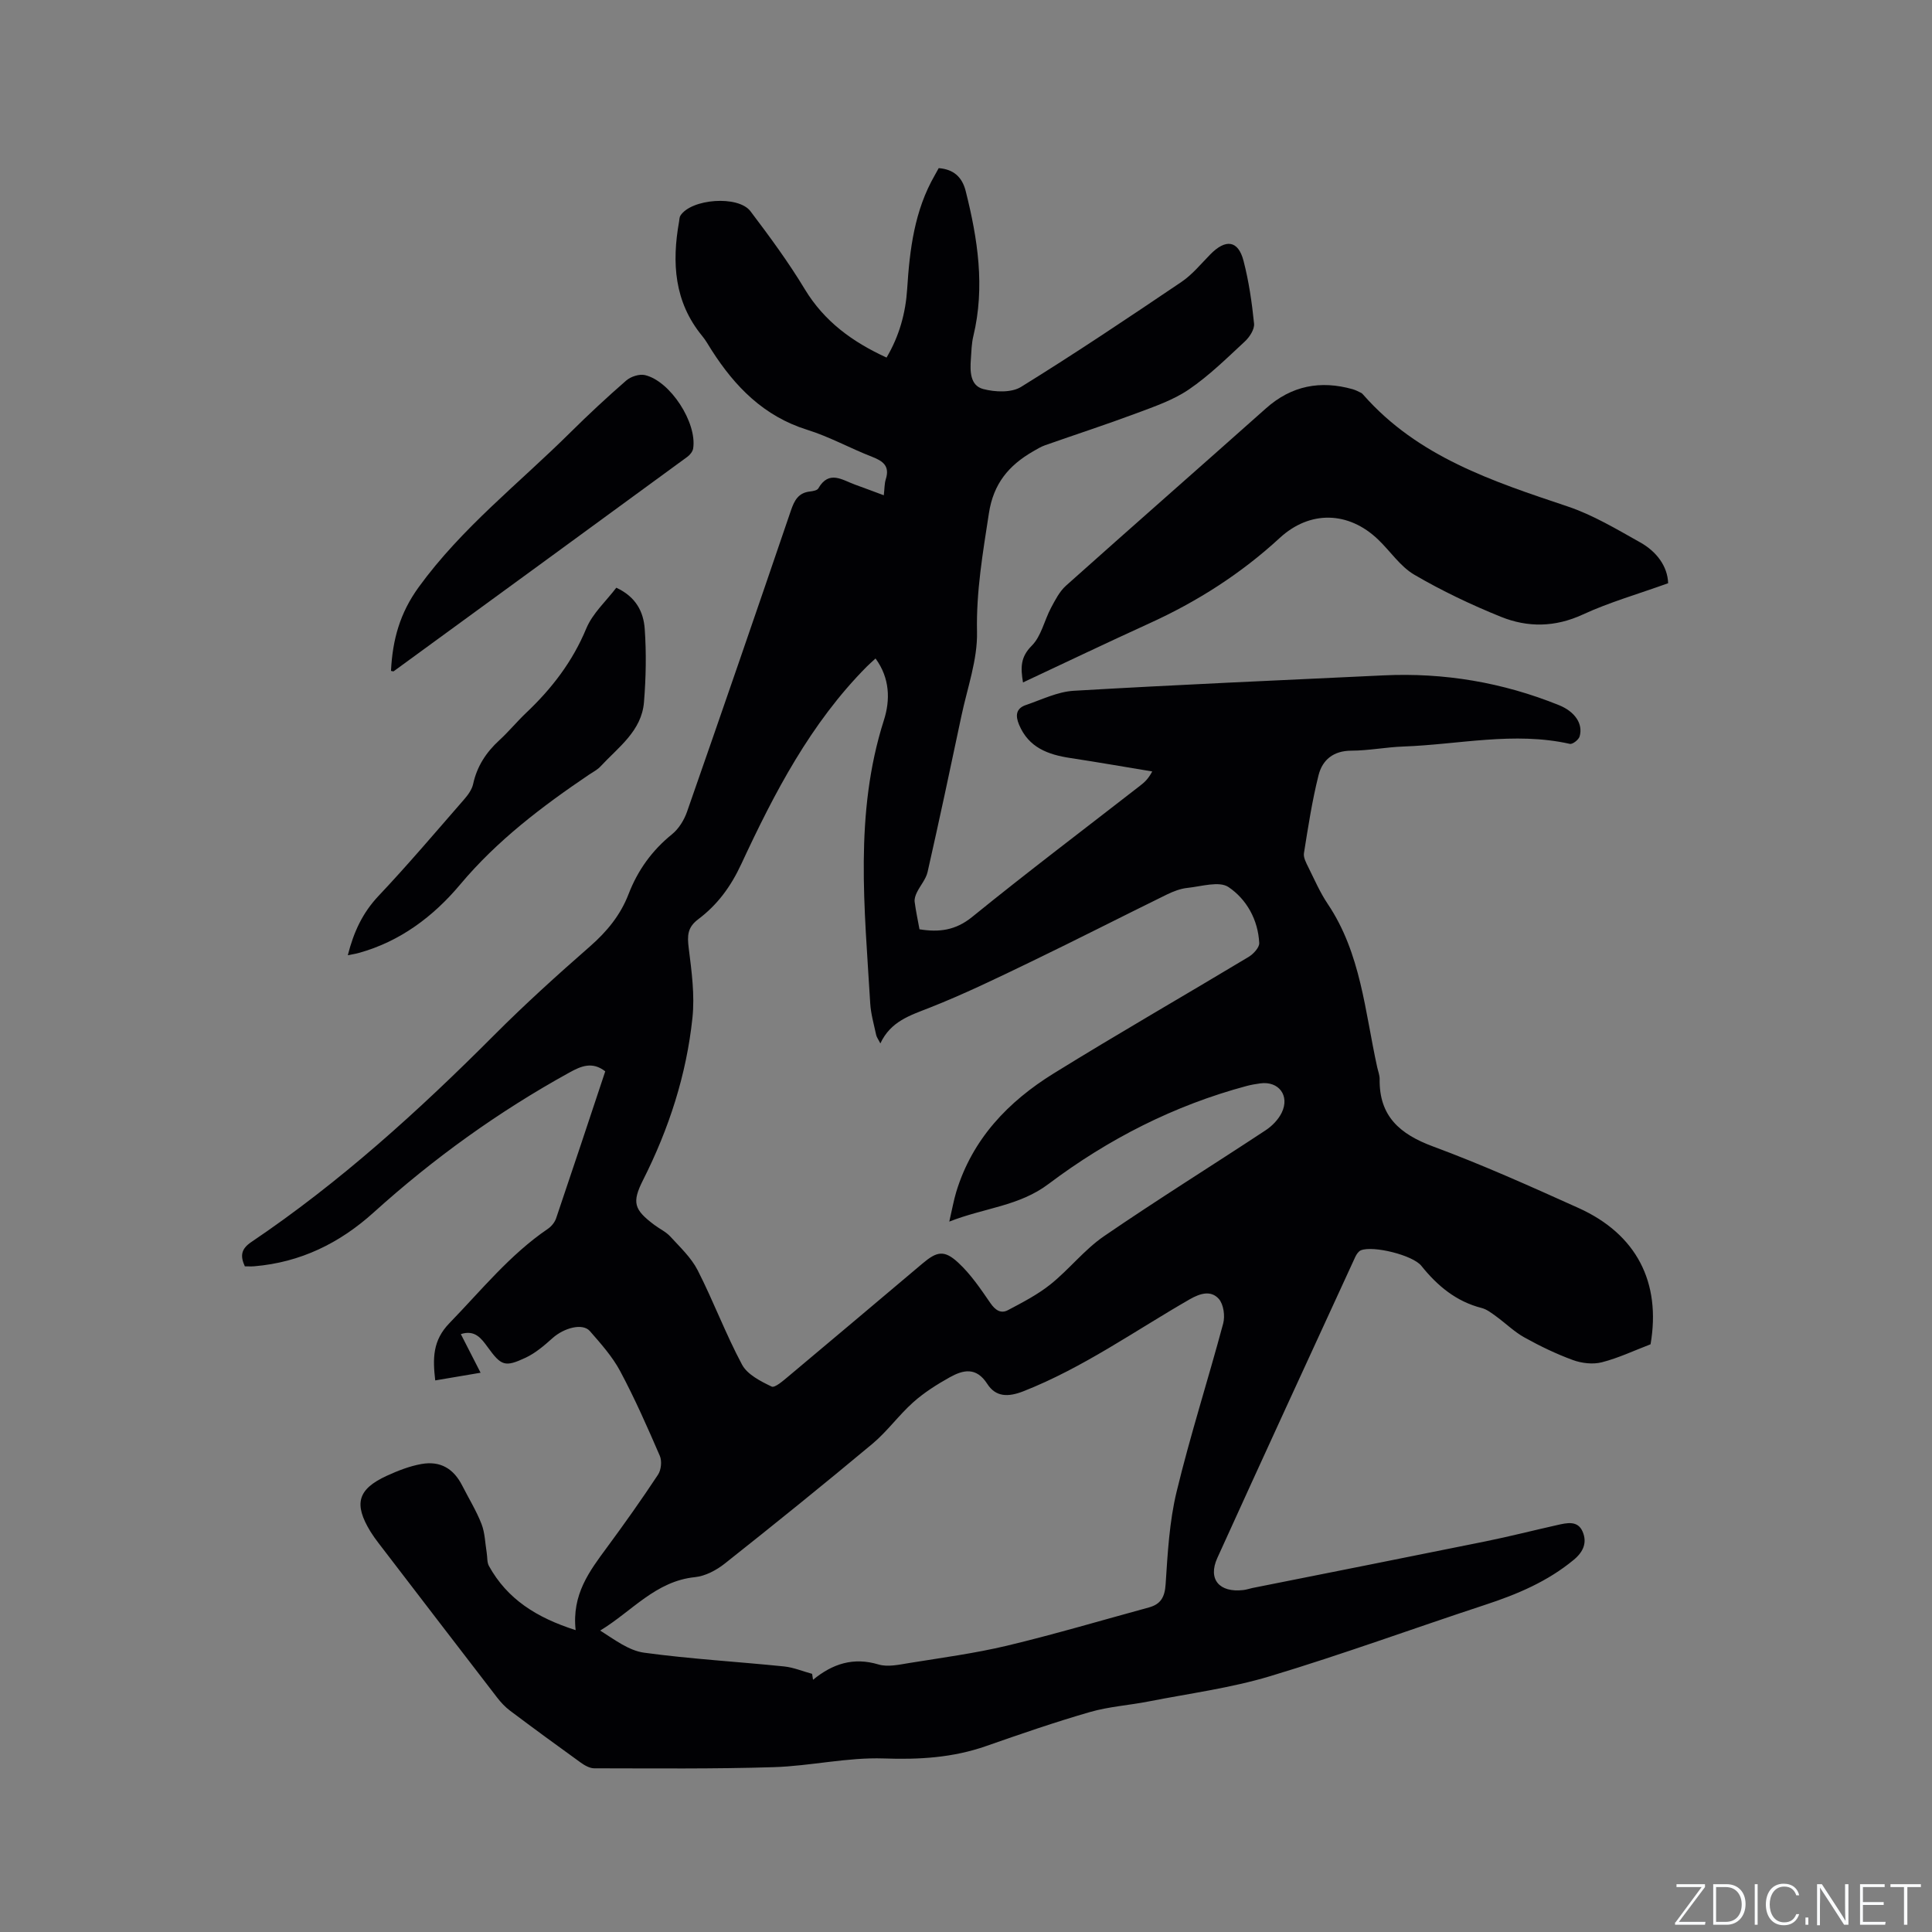 <svg enable-background="new 0 0 400 400" viewBox="0 0 400 400" xmlns="http://www.w3.org/2000/svg"><rect x="0" y="0" width="400" height="400" fill="#808080" stroke="none"/><g fill="#fafbfc"><path d="m346.9 398 5.4-7.3h-5.2v-.6h5.9v.6l-5.4 7.2h5.5l-.1.6h-6.2v-.5z"/><path d="m354.7 390.1h2.8c2.3 0 3.9 1.6 3.9 4.1s-1.6 4.3-3.9 4.3h-2.8zm.6 7.8h2c2.2 0 3.3-1.6 3.3-3.6 0-1.8-1-3.6-3.3-3.6h-2z"/><path d="m363.9 390.1v8.4h-.6v-8.4z"/><path d="m372.5 396.3c-.4 1.3-1.4 2.3-3.2 2.3-2.4 0-3.7-1.9-3.7-4.3 0-2.3 1.2-4.3 3.7-4.3 1.8 0 2.9 1 3.2 2.4h-.6c-.4-1.1-1.1-1.8-2.5-1.8-2.1 0-3 1.9-3 3.7s.9 3.7 3 3.7c1.4 0 2.1-.7 2.5-1.7z"/><path d="m373.8 398.5v-1.5h.6v1.5z"/><path d="m376.2 398.5v-8.4h1c1.3 2 4.4 6.7 4.9 7.6-.1-1.2-.1-2.4-.1-3.8v-3.8h.7v8.4h-.9c-1.2-1.9-4.4-6.8-5-7.7.1 1.1 0 2.3 0 3.9v3.9h-.6z"/><path d="m390 394.4h-4.3v3.5h4.7l-.1.6h-5.2v-8.4h5.1v.6h-4.5v3.1h4.3z"/><path d="m394.2 390.7h-2.8v-.6h6.3v.6h-2.8v7.8h-.7z"/></g><path d="m119.18 337.5c-.81-7.39 2.86-12.21 6.47-17.1 3.65-4.95 7.21-9.97 10.59-15.09.65-.98.83-2.82.37-3.89-2.56-5.92-5.17-11.85-8.21-17.54-1.62-3.03-4-5.69-6.28-8.3-1.48-1.7-5.33-.68-7.72 1.46-1.71 1.53-3.53 3.1-5.58 4.06-4.3 2.01-5.04 1.68-7.85-2.19-1.34-1.84-2.65-3.63-5.56-2.7 1.33 2.61 2.62 5.13 4.09 8-3.28.55-6.26 1.06-9.39 1.59-.53-4.55-.55-8.27 2.95-11.87 6.57-6.76 12.48-14.15 20.38-19.52.73-.5 1.42-1.35 1.7-2.18 3.43-10.11 6.79-20.25 10.17-30.42-2.69-2.1-5.03-1.08-7.43.25-14.64 8.07-28.11 17.76-40.51 28.96-7.06 6.38-15.18 10.35-24.74 11.15-.62.05-1.25.01-1.94.01-.96-2.12-.83-3.57 1.34-5.03 18.36-12.38 34.67-27.18 50.27-42.83 6.36-6.38 13.05-12.43 19.83-18.36 3.52-3.08 6.33-6.49 8-10.83 1.91-4.95 4.86-9.06 9.02-12.42 1.38-1.12 2.48-2.91 3.08-4.61 7.26-20.78 14.43-41.6 21.53-62.43.71-2.08 1.54-3.64 3.92-3.91.61-.07 1.5-.22 1.74-.64 2.23-3.88 4.98-1.72 7.64-.77 1.87.67 3.73 1.38 5.92 2.19.16-1.34.12-2.39.42-3.34.84-2.68-.53-3.72-2.81-4.61-4.54-1.76-8.85-4.17-13.48-5.61-8.97-2.8-14.94-8.92-19.79-16.5-.63-.98-1.19-2.02-1.93-2.91-5.81-7.06-6.32-15.18-4.79-23.72.07-.41.06-.89.28-1.22 2.25-3.48 11.96-4.24 14.5-.89 3.95 5.22 7.86 10.53 11.24 16.13 4.04 6.68 9.85 10.91 16.93 14.16 2.65-4.48 3.95-9.23 4.27-14.2.52-8.2 1.51-16.25 5.71-23.54.26-.45.51-.91.82-1.48 3.07.24 4.84 1.82 5.58 4.72 2.5 9.92 4.04 19.87 1.59 30.06-.37 1.53-.4 3.15-.51 4.73-.18 2.51-.19 5.49 2.54 6.22 2.44.65 5.85.8 7.84-.43 11.24-6.95 22.23-14.32 33.19-21.72 2.24-1.51 4.04-3.72 5.96-5.68 3.21-3.3 5.81-2.98 6.92 1.29 1.1 4.24 1.74 8.64 2.18 13 .12 1.18-.93 2.79-1.91 3.7-3.73 3.46-7.4 7.08-11.58 9.93-3.26 2.22-7.17 3.55-10.91 4.95-6.24 2.33-12.58 4.39-18.86 6.6-.89.31-1.72.83-2.54 1.3-4.97 2.88-8.16 6.63-9.1 12.8-1.25 8.16-2.64 16.14-2.46 24.52.13 5.78-2.01 11.63-3.23 17.43-2.27 10.77-4.57 21.55-7 32.29-.34 1.51-1.52 2.81-2.22 4.25-.29.59-.54 1.32-.46 1.94.24 1.88.65 3.75 1 5.69 4.04.65 7.45.25 10.91-2.56 11.44-9.29 23.2-18.17 34.83-27.22.82-.64 1.61-1.32 2.45-2.9-5.65-.93-11.29-1.92-16.96-2.78-4.61-.7-8.62-2.15-10.61-6.89-.79-1.88-.66-3.37 1.4-4.08 3.27-1.11 6.55-2.75 9.9-2.95 21.36-1.25 42.74-2.18 64.12-3.19 12.57-.6 24.7 1.45 36.37 6.17 3.27 1.32 5.03 3.86 4.26 6.48-.2.68-1.46 1.66-2.02 1.53-11.55-2.59-23 .14-34.49.55-3.59.13-7.18.85-10.76.86-3.7.01-5.98 1.9-6.78 5.08-1.33 5.3-2.16 10.73-3.02 16.13-.15.91.46 2.02.92 2.95 1.27 2.56 2.42 5.22 4.01 7.58 6.87 10.23 7.69 22.25 10.23 33.77.18.83.52 1.66.51 2.49-.12 7.69 4.2 11.4 11.05 13.94 10.21 3.78 20.18 8.26 30.12 12.74 12.04 5.43 17.12 15.42 14.92 28.22-3.43 1.31-6.68 2.86-10.1 3.73-1.85.47-4.14.2-5.96-.46-3.47-1.27-6.83-2.89-10.06-4.69-2.11-1.17-3.88-2.93-5.85-4.36-.93-.67-1.91-1.45-2.99-1.73-5.29-1.35-9.17-4.59-12.5-8.74-1.77-2.21-9.97-4.23-12.51-3.21-.49.2-.91.83-1.16 1.36-9.55 20.77-19.12 41.53-28.57 62.35-2 4.41.43 7.22 5.4 6.63.63-.07 1.24-.29 1.86-.42 16.08-3.21 32.17-6.39 48.24-9.65 4.98-1.01 9.9-2.27 14.86-3.38 1.98-.44 4.26-1.03 5.28 1.37.95 2.23.18 4.15-1.84 5.82-5.42 4.49-11.68 7.13-18.28 9.3-14.87 4.89-29.59 10.28-44.57 14.79-8.16 2.46-16.73 3.58-25.13 5.23-4.05.8-8.24 1.06-12.19 2.2-7.24 2.09-14.37 4.55-21.48 7.04-6.91 2.42-13.88 2.83-21.2 2.57-7.55-.26-15.15 1.56-22.75 1.8-12.39.39-24.8.25-37.2.24-.94 0-2-.61-2.82-1.2-4.9-3.53-9.78-7.1-14.61-10.73-1-.75-1.89-1.7-2.66-2.7-8.22-10.66-16.4-21.35-24.59-32.03-.58-.76-1.14-1.53-1.64-2.34-3.51-5.74-2.68-8.78 3.36-11.56 2.29-1.05 4.71-2 7.17-2.44 3.94-.7 6.68.96 8.46 4.47 1.34 2.64 2.92 5.19 3.99 7.94.72 1.85.75 3.98 1.08 5.98.15.91.04 1.97.46 2.72 3.78 6.84 9.84 10.7 17.95 13.28zm77.36-84.58c.62-2.7.93-4.47 1.45-6.18 3.33-10.93 10.75-18.67 20.15-24.49 13.33-8.25 26.93-16.05 40.37-24.13.99-.6 2.24-1.94 2.2-2.88-.24-4.82-2.62-9.06-6.36-11.58-1.93-1.3-5.63-.13-8.5.17-1.44.15-2.9.71-4.22 1.35-9.4 4.61-18.73 9.38-28.16 13.93-6.94 3.35-13.9 6.73-21.06 9.55-4.02 1.58-8 2.79-10.14 7.37-.43-.86-.77-1.28-.87-1.76-.46-2.17-1.1-4.35-1.23-6.54-1.16-19.63-3.34-39.3 2.83-58.62 1.34-4.18 1.25-8.71-1.73-12.78-.74.69-1.3 1.17-1.82 1.69-11.62 11.71-19.12 26.13-25.95 40.82-2.21 4.77-4.98 8.5-8.94 11.48-2.26 1.7-2.28 3.43-1.97 5.95.6 4.8 1.28 9.74.77 14.49-1.24 11.77-4.86 22.93-10.21 33.53-2.37 4.69-1.89 6.15 2.32 9.31 1.1.83 2.42 1.43 3.33 2.43 2.02 2.21 4.32 4.36 5.65 6.97 3.27 6.41 5.79 13.2 9.18 19.53 1.1 2.06 3.84 3.44 6.12 4.54.68.33 2.42-1.23 3.51-2.13 9.27-7.76 18.5-15.56 27.74-23.35 2.97-2.51 4.49-2.85 7.38-.18 2.6 2.4 4.65 5.44 6.67 8.38 1.02 1.48 2.18 2.24 3.64 1.46 3.04-1.61 6.16-3.22 8.83-5.36 3.86-3.1 6.99-7.16 11.04-9.94 11.01-7.55 22.35-14.6 33.49-21.95 1.34-.88 2.63-2.22 3.32-3.64 1.7-3.53-.63-6.57-4.43-6.06-.94.13-1.89.29-2.8.53-15.03 4.02-28.69 11-41.04 20.29-6.1 4.61-13.27 4.93-20.56 7.8zm-28.4 93.63c.06.41.13.82.19 1.23 4.04-3.32 8.36-4.73 13.55-3.17 1.91.57 4.22.05 6.3-.29 6.79-1.1 13.64-2.01 20.32-3.6 9.86-2.36 19.59-5.25 29.38-7.92 2.44-.67 3.28-2.14 3.45-4.8.42-6.41.77-12.93 2.27-19.14 2.83-11.71 6.53-23.21 9.65-34.86.41-1.55.08-3.96-.91-5.08-1.63-1.82-3.85-1.16-6.03.09-11.36 6.53-22.09 14.18-34.41 19.03-3.21 1.26-5.75 1.2-7.5-1.53-2.28-3.53-4.97-2.91-7.76-1.36-2.65 1.48-5.28 3.14-7.54 5.15-3 2.67-5.39 6.04-8.46 8.61-10.07 8.41-20.29 16.66-30.58 24.81-1.73 1.37-4.02 2.59-6.16 2.81-8.16.82-13.07 7.08-19.64 11.06 3 1.9 5.92 4.14 9.08 4.58 9.62 1.31 19.34 1.86 29.01 2.85 1.95.2 3.85 1.01 5.79 1.53z" fill="#010104"/><path d="m345.37 120.75c-6.27 2.26-12.17 3.94-17.67 6.48-5.74 2.65-11.39 2.71-16.93.48-6.16-2.49-12.22-5.37-17.95-8.72-2.91-1.7-4.96-4.86-7.48-7.27-6.14-5.9-14.15-6.1-20.4-.33-8.03 7.4-17.08 13.17-27 17.68-8.65 3.94-17.22 8.04-26.14 12.22-.51-3.08-.54-5.25 1.82-7.61 1.96-1.96 2.59-5.21 3.97-7.81.87-1.63 1.77-3.41 3.11-4.61 13.75-12.29 27.63-24.45 41.4-36.71 5.3-4.72 11.29-5.85 17.98-3.96.59.17 1.15.47 1.71.74.18.09.34.26.48.42 11.29 12.84 26.77 17.9 42.28 23.1 5.25 1.76 10.14 4.7 15.01 7.43 3.46 1.93 5.7 5 5.81 8.47z" fill="#010104"/><path d="m72.01 197.77c1.23-4.87 3.09-8.81 6.35-12.27 6.11-6.47 11.87-13.27 17.72-19.98.81-.93 1.63-2.05 1.88-3.21.8-3.67 2.7-6.56 5.43-9.06 1.95-1.79 3.64-3.86 5.56-5.68 5.28-5 9.58-10.58 12.42-17.42 1.31-3.17 4.14-5.71 6.23-8.47 4.18 1.94 5.63 5.12 5.88 8.49.36 5.04.26 10.15-.15 15.19-.48 6-5.33 9.35-9.02 13.34-.63.68-1.53 1.13-2.32 1.66-9.75 6.59-19.03 13.61-26.71 22.76-5.53 6.6-12.44 11.83-21.05 14.19-.6.17-1.22.26-2.22.46z" fill="#010104"/><path d="m80.95 138.9c.32-6.4 1.81-11.94 5.76-17.37 8.91-12.26 20.74-21.45 31.32-31.94 3.76-3.73 7.65-7.35 11.64-10.82.94-.81 2.7-1.38 3.86-1.11 5.25 1.23 10.82 9.87 9.98 15.2-.1.62-.65 1.32-1.19 1.71-20.26 14.83-40.55 29.63-60.83 44.42-.06.04-.2-.03-.54-.09z" fill="#010104"/></svg>